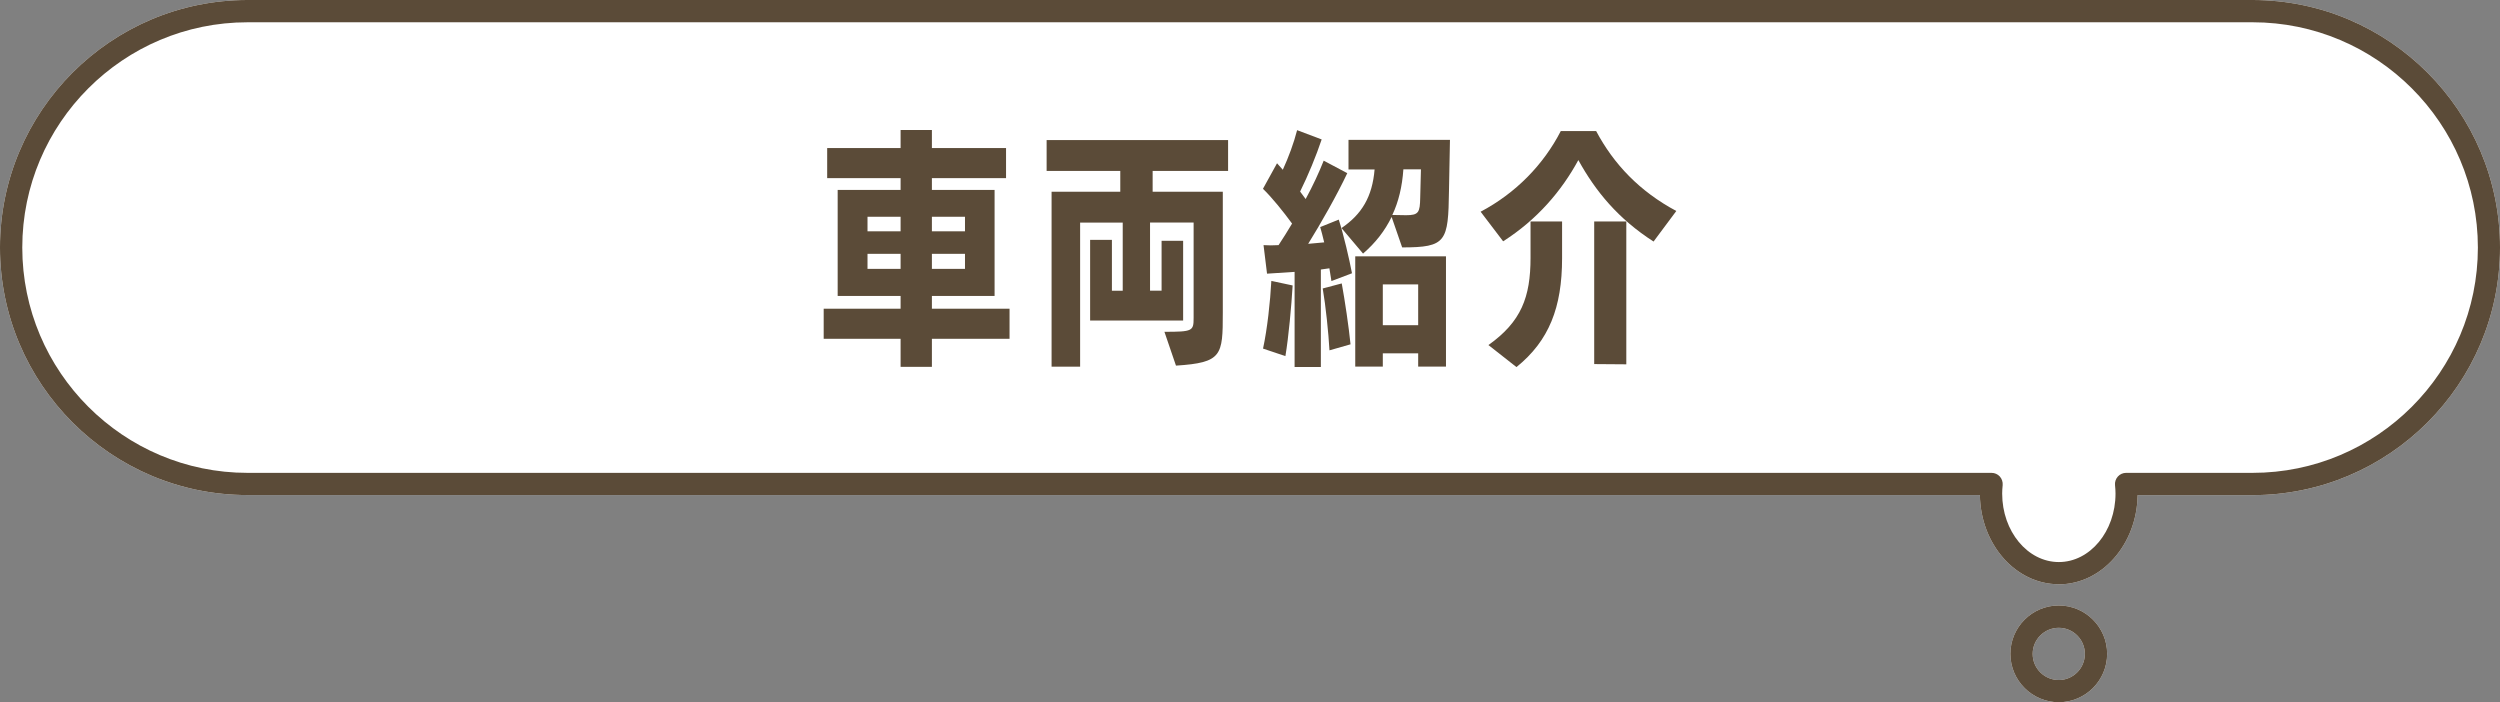 <?xml version="1.0" encoding="UTF-8"?><svg id="_レイヤー_2" xmlns="http://www.w3.org/2000/svg" viewBox="0 0 307.49 86.37"><rect x="0" y="0" width="307.49" height="86.37" fill="#808080" stroke="none"/><defs><style>.cls-1{fill:#fff;}.cls-2{fill:#5b4b38;}</style></defs><g id="_レイヤー_1-2"><g><g><path class="cls-1" d="M253.22,86.37c-3.28,0-5.95-2.67-5.95-5.95s2.67-5.95,5.95-5.95,5.95,2.67,5.95,5.95-2.67,5.95-5.95,5.95Zm0-9.15c-1.77,0-3.21,1.44-3.21,3.21s1.44,3.21,3.21,3.21,3.21-1.44,3.21-3.21-1.44-3.21-3.21-3.21Z"/><path class="cls-1" d="M253.22,71.86c-5.3,0-9.61-4.9-9.7-10.97H30.45C13.66,60.9,0,47.24,0,30.45S13.66,0,30.45,0h246.59c16.79,0,30.45,13.66,30.45,30.45s-13.66,30.45-30.45,30.45h-14.12c-.09,6.06-4.41,10.97-9.7,10.97Z"/></g><g><path class="cls-2" d="M253.22,86.37c-3.28,0-5.95-2.67-5.95-5.95s2.67-5.95,5.95-5.95,5.95,2.67,5.95,5.95-2.67,5.95-5.95,5.95Zm0-9.15c-1.77,0-3.21,1.44-3.21,3.21s1.44,3.21,3.21,3.21,3.21-1.44,3.21-3.21-1.44-3.21-3.21-3.21Z"/><path class="cls-2" d="M253.22,71.86c-5.3,0-9.61-4.9-9.7-10.97H30.45C13.66,60.9,0,47.24,0,30.45S13.66,0,30.45,0h246.59c16.79,0,30.45,13.66,30.45,30.45s-13.66,30.45-30.45,30.45h-14.12c-.09,6.06-4.41,10.97-9.7,10.97ZM30.45,2.74C15.17,2.74,2.74,15.17,2.74,30.45s12.43,27.71,27.71,27.71H244.95c.39,0,.76,.16,1.02,.45s.38,.67,.35,1.06c-.04,.38-.06,.72-.06,1.04,0,4.64,3.13,8.42,6.97,8.42s6.97-3.78,6.97-8.42c0-.31-.02-.65-.06-1.04-.04-.39,.09-.77,.35-1.06,.26-.29,.63-.45,1.02-.45h15.55c15.28,0,27.71-12.43,27.71-27.71s-12.43-27.71-27.71-27.71H30.45Z"/></g><g><path class="cls-2" d="M114.62,41.67v3.45h-3.85v-3.45h-9.46v-3.7h9.46v-1.57h-7.74v-13.04h7.74v-1.45h-9.03v-3.7h9.03v-2.22h3.85v2.22h9.12v3.7h-9.12v1.45h7.71v13.04h-7.71v1.57h9.55v3.7h-9.55Zm-3.85-15.01h-4.07v1.79h4.07v-1.79Zm0,4.56h-4.07v1.85h4.07v-1.85Zm7.92-4.56h-4.07v1.79h4.07v-1.79Zm0,4.56h-4.07v1.85h4.07v-1.85Z"/><path class="cls-2" d="M143.2,40.81c3.48,0,3.61-.09,3.61-1.7v-11.74h-5.36v8.38h1.42v-6.13h2.65v9.8h-11.44v-9.92h2.68v6.26h1.33v-8.38h-5.24v17.72h-3.51V23.58h8.45v-2.56h-9.06v-3.79h22.32v3.79h-9.28v2.56h8.63v14.89c0,5.27-.09,6.13-5.76,6.5l-1.42-4.16Z"/><path class="cls-2" d="M159.23,45.12v-11.68c-1.2,.09-2.4,.15-3.39,.22l-.43-3.51c.31,0,.59,.03,.89,.03s.65-.03,.96-.03c.55-.83,1.11-1.73,1.66-2.65-1.08-1.48-2.44-3.17-3.58-4.28l1.73-3.14,.71,.8c.71-1.54,1.36-3.3,1.76-4.87l3.02,1.14c-.68,2.03-1.66,4.41-2.65,6.41,.25,.31,.46,.65,.68,.92,.89-1.63,1.66-3.3,2.22-4.72l2.9,1.54c-1.26,2.68-3.24,6.16-4.81,8.69l1.97-.18c-.18-.74-.34-1.39-.49-1.88l2.28-.92c.62,1.91,1.29,4.84,1.63,6.6l-2.53,.96-.25-1.57-1.05,.15v11.99h-3.24Zm-3.88-2.25c.52-2.4,.89-5.79,1.02-8.32l2.62,.56c-.15,2.53-.49,6.29-.89,8.69l-2.74-.92Zm8.17,.22c-.12-2.16-.46-5.46-.83-7.61l2.34-.62c.4,2.19,.86,5.3,1.08,7.49l-2.59,.74Zm7.64-16.4c-.83,1.7-1.97,3.17-3.51,4.5l-2.65-3.14c2.5-1.7,3.79-3.85,4.07-7.21h-3.21v-3.64h12.48l-.12,6.26c-.09,6.26-.31,6.97-5.76,6.97l-1.29-3.73Zm3.27,18.4v-1.63h-4.35v1.63h-3.39v-13.56h11.16v13.56h-3.42Zm0-10.11h-4.35v5.02h4.35v-5.02Zm.34-14.15h-2.16c-.15,2.13-.59,3.98-1.36,5.61l1.7,.03c1.54,0,1.7-.34,1.73-2.16l.09-3.48Z"/><path class="cls-2" d="M203.38,29.71c-4.35-2.8-7.12-6.16-9.25-10.02-2.06,3.79-5.05,7.31-9.25,9.99l-2.77-3.64c4.32-2.28,7.74-5.79,9.86-9.92h4.35c2.16,4.07,5.36,7.43,9.86,9.83l-2.8,3.76Zm-20.31,12.73c4.04-2.87,5.18-5.89,5.18-10.73v-4.47h3.88v4.53c0,6.04-1.6,10.14-5.61,13.38l-3.45-2.71Zm13.01,2.34V27.24h3.95v17.57l-3.95-.03Z"/></g></g></g></svg>